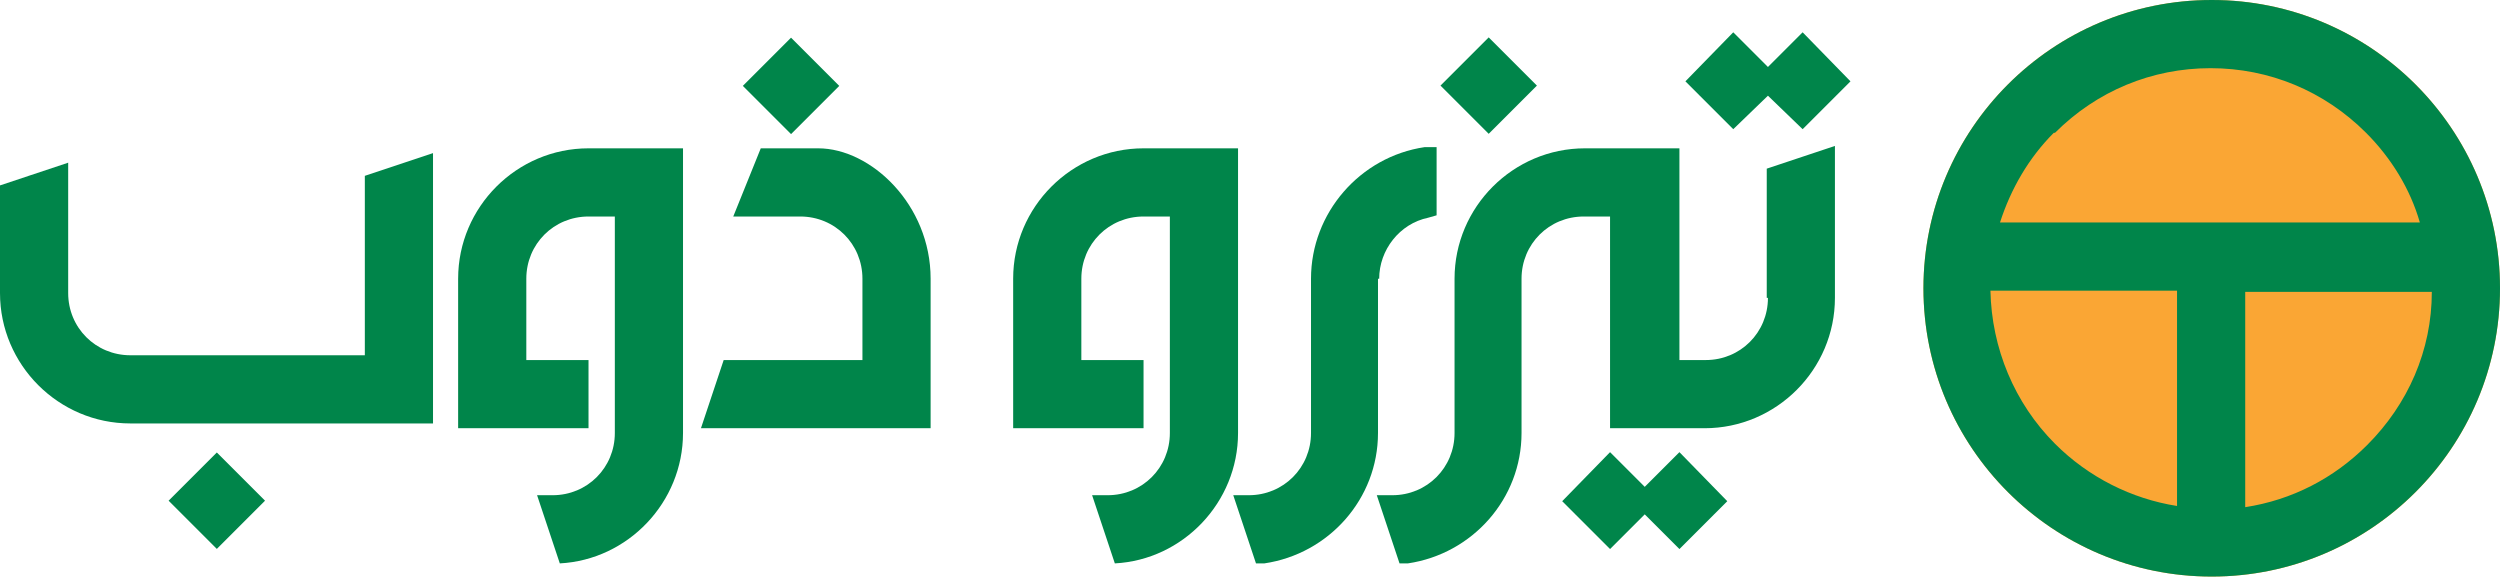 <?xml version="1.0" encoding="UTF-8"?> <svg xmlns="http://www.w3.org/2000/svg" id="Layer_1" data-name="Layer 1" version="1.1" viewBox="0 0 209 48.3"><defs><style> .cls-1 { fill: #faa634; } .cls-1, .cls-2 { stroke-width: 0px; } .cls-2 { fill: #00854a; } </style></defs><circle class="cls-1" cx="184.9" cy="24.1" r="24.1"></circle><path class="cls-2" d="M184.9,0c-13.3,0-24.1,10.8-24.1,24.1s10.8,24.1,24.1,24.1,24.1-10.8,24.1-24.1S198.2,0,184.9,0ZM171.8,11.1c3.5-3.5,8.1-5.4,13-5.4s9.5,1.9,13,5.4c2.1,2.1,3.7,4.7,4.5,7.5h-35.1c.9-2.8,2.4-5.4,4.5-7.5ZM166.4,24.3h15.6v18c-3.8-.6-7.4-2.4-10.2-5.2-3.4-3.4-5.3-8-5.4-12.8ZM197.9,37.2c-2.8,2.8-6.3,4.6-10.2,5.2v-18h15.6c0,4.9-2,9.4-5.4,12.8Z"></path><g><path class="cls-2" d="M68.5,12.4h-4.9l-2.3,5.7h5.6c2.9,0,5.2,2.3,5.2,5.2v6.8h-11.6l-1.9,5.7h19.2v-12.5c0-6.2-5-10.9-9.4-10.9Z"></path><polygon class="cls-2" points="147.8 8 150.7 10.8 154.7 6.8 150.7 2.7 147.8 5.6 144.9 2.7 140.9 6.8 144.9 10.8 147.8 8"></polygon><rect class="cls-2" x="121.6" y="4.3" width="5.7" height="5.7" transform="translate(31.4 90.1) rotate(-45)"></rect><rect class="cls-2" x="63.3" y="4.3" width="5.7" height="5.7" transform="translate(14.3 48.9) rotate(-45)"></rect><path class="cls-2" d="M147.8,24.9c0,2.9-2.3,5.2-5.2,5.2h-2.2V12.4h-7.9c-6,0-10.9,4.9-10.9,10.9v12.9c0,2.9-2.3,5.2-5.2,5.2h-1.3l1.9,5.7h.7c5.4-.8,9.5-5.4,9.5-10.9v-12.9c0-2.9,2.3-5.2,5.2-5.2h2.2v17.7h7.9c6,0,10.9-4.9,10.9-10.9v-12.7l-5.7,1.9v10.8Z"></path><path class="cls-2" d="M115.3,23.3c0-2.4,1.7-4.6,4.1-5.1l.7-.2v-5.7h-1c-5.4.8-9.5,5.5-9.5,11v12.9c0,2.9-2.3,5.2-5.2,5.2h-1.3l1.9,5.7h.7c5.4-.8,9.5-5.4,9.5-10.9v-12.9Z"></path><path class="cls-2" d="M30.5,29.7H10.9c-2.9,0-5.2-2.3-5.2-5.2v-10.9l-5.7,1.9v9c0,6,4.9,10.9,10.9,10.9h25.3V12.8l-5.7,1.9v15Z"></path><polygon class="cls-2" points="137.5 40.7 134.6 37.8 130.6 41.9 134.6 45.9 137.5 43 140.4 45.9 144.4 41.9 140.4 37.8 137.5 40.7"></polygon><rect class="cls-2" x="15.3" y="39" width="5.7" height="5.7" transform="translate(-24.3 25.1) rotate(-45)"></rect><path class="cls-2" d="M103.5,32.1V12.4h-7.9c-6,0-10.9,4.9-10.9,10.9v12.5h10.9v-5.7h-5.2v-6.8c0-2.9,2.3-5.2,5.2-5.2h2.2v18.1c0,2.9-2.3,5.2-5.2,5.2h-1.3l1.9,5.7c5.7-.3,10.3-5.1,10.3-10.9v-4.1Z"></path><path class="cls-2" d="M38.3,23.3v12.5h10.9v-5.7h-5.2v-6.8c0-2.9,2.3-5.2,5.2-5.2h2.2v18.1c0,2.9-2.3,5.2-5.2,5.2h-1.3l1.9,5.7c5.7-.3,10.3-5.1,10.3-10.9V12.4h-7.9c-6,0-10.9,4.9-10.9,10.9Z"></path></g></svg> 